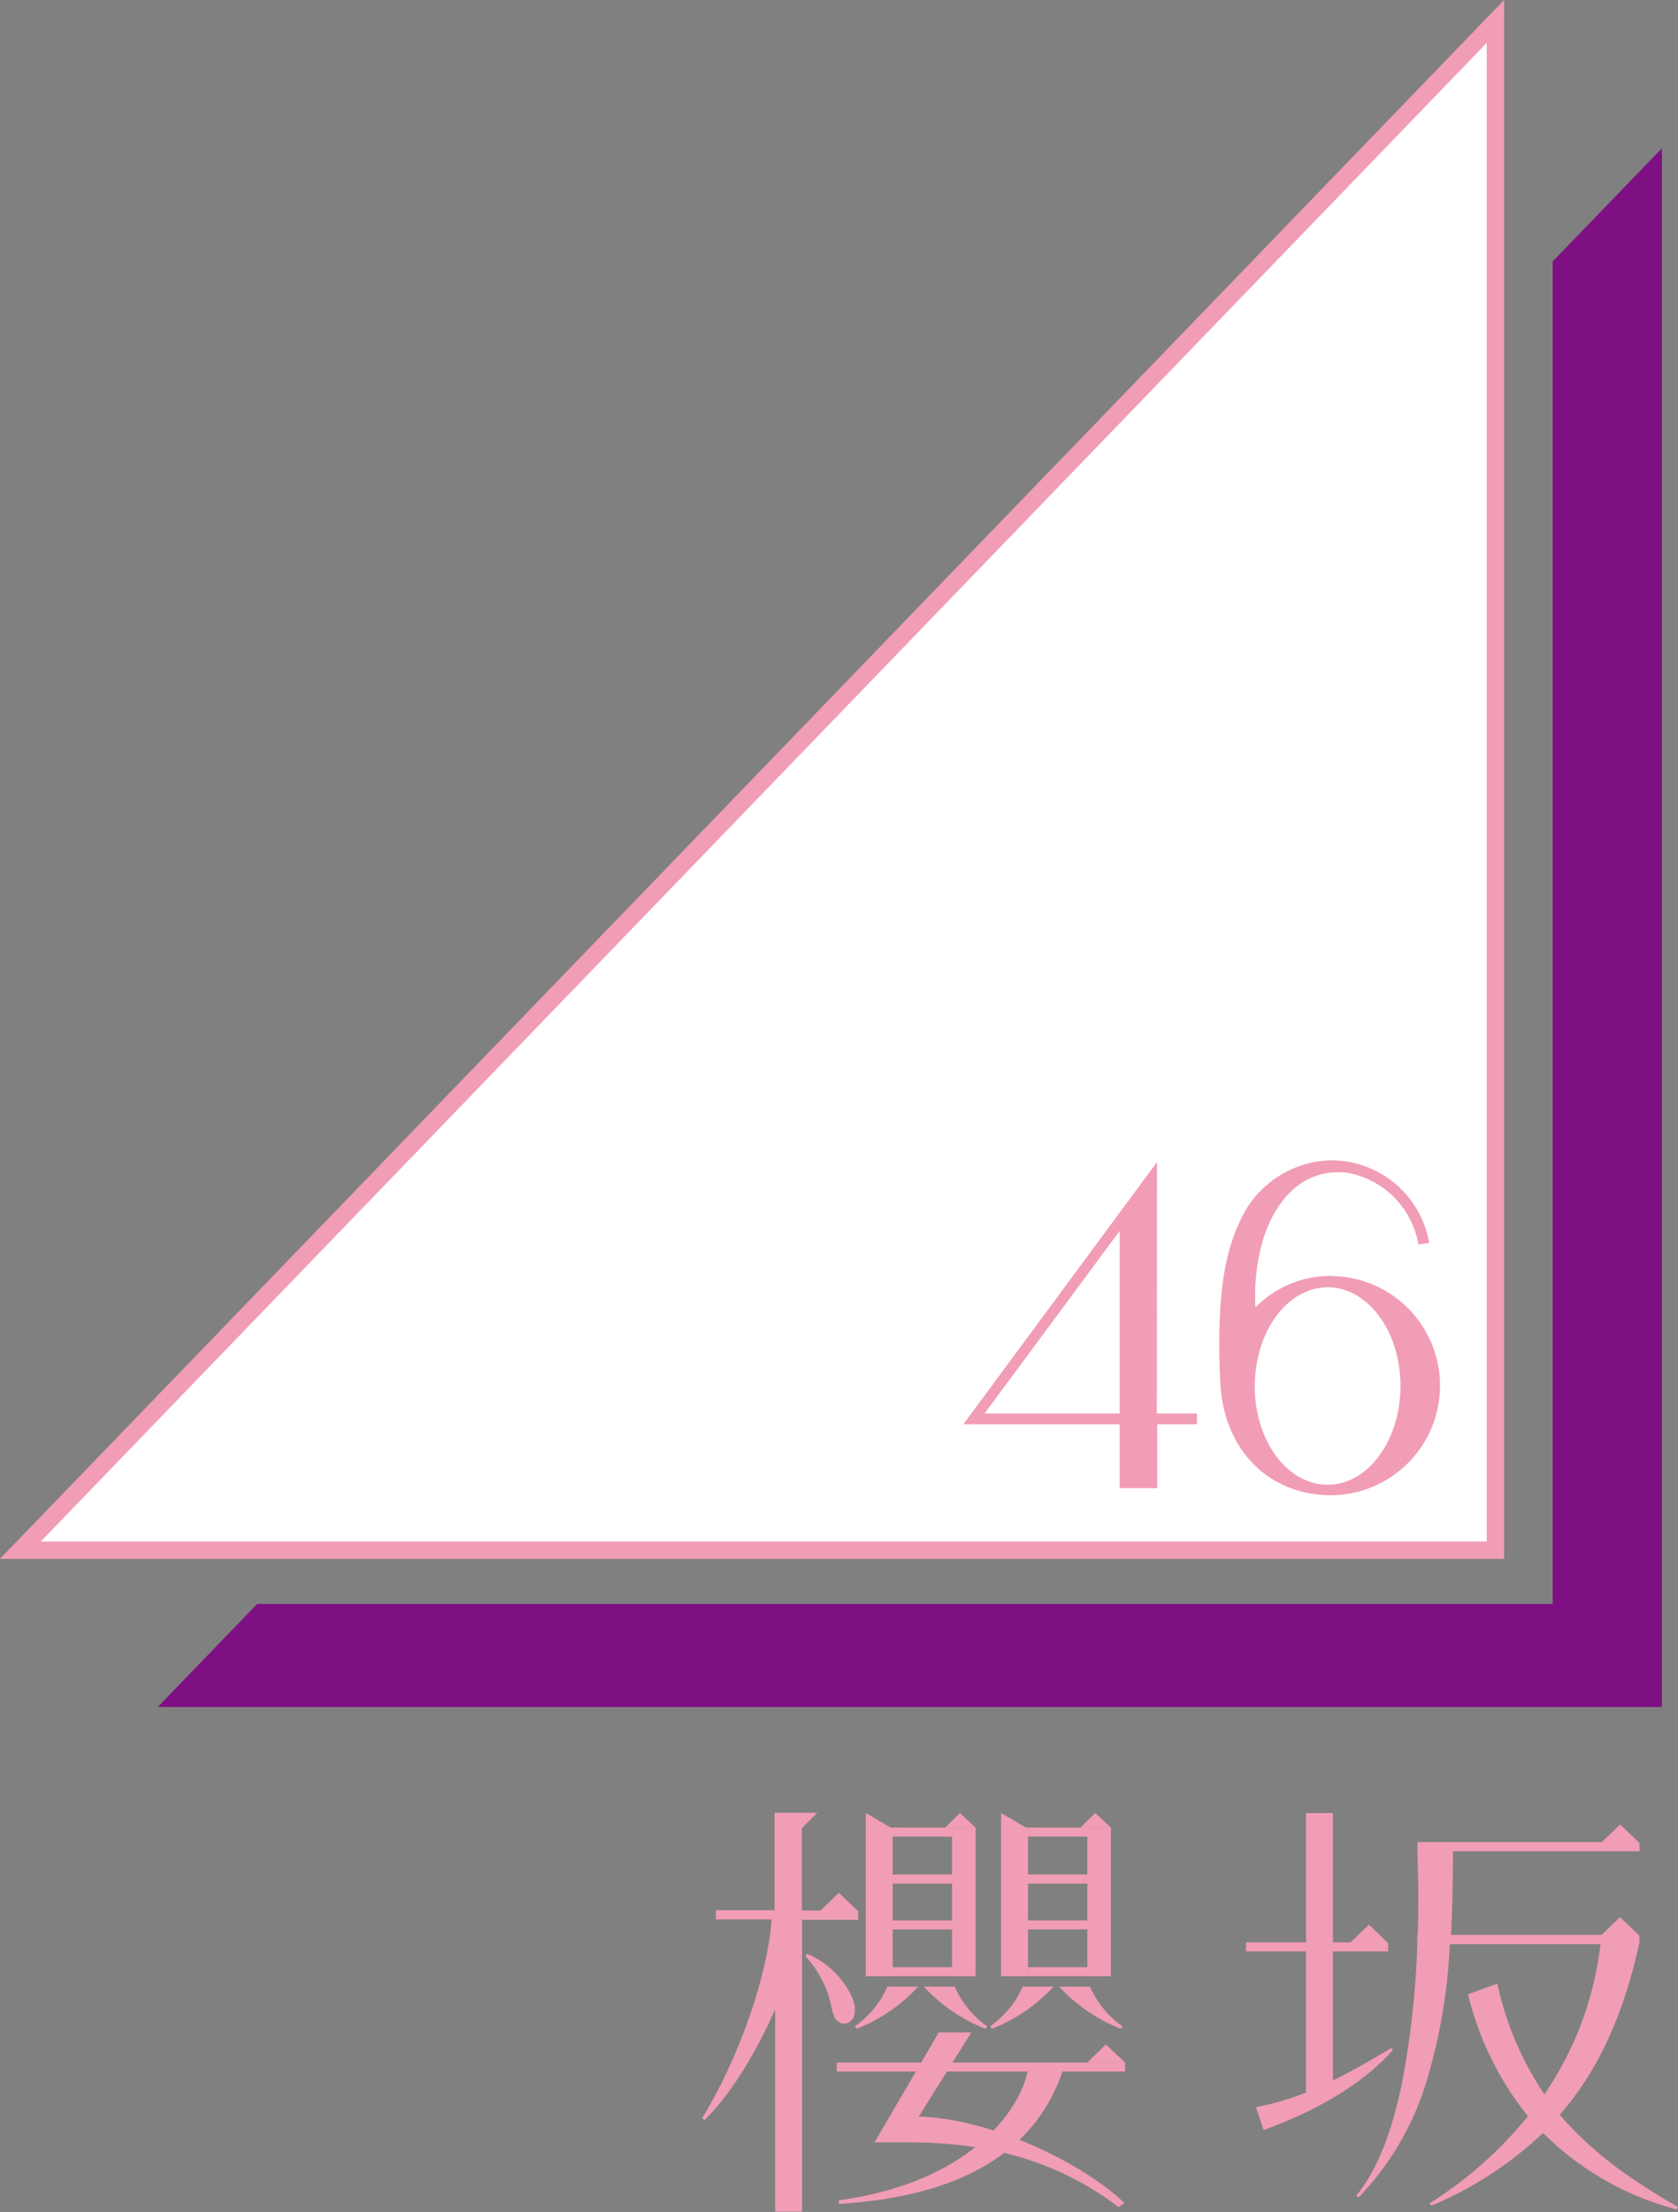 <svg xmlns="http://www.w3.org/2000/svg" viewBox="0 0 217.3 286.22">
  <rect x="0" y="0" width="217.3" height="286.22" fill="#808080" stroke="none"/>
  <defs>
    <style>
      .cls-1 {
        fill: #7f1084;
      }

      .cls-2 {
        fill: #fff;
      }

      .cls-3 {
        fill: #f19db5;
      }
    </style>
  </defs>
  <g id="レイヤー_2" data-name="レイヤー 2">
    <g id="design">
      <g>
        <g>
          <polygon class="cls-1" points="201.07 33.83 201.07 207.55 33.3 207.55 20.43 220.88 215.22 220.88 215.22 19.18 201.07 33.83"/>
          <polygon class="cls-2" points="2.64 200.59 193.66 2.78 193.66 200.59 2.64 200.59"/>
          <path class="cls-3" d="M192.53,5.55V199.47H5.28ZM194.78,0,0,201.71H194.78Z"/>
          <path class="cls-3" d="M149.83,150.37,124.75,184.3H145v8.26h4.86V184.3H155v-1.4h-5.19ZM145,182.9H127.5L145,159.27Z"/>
          <path class="cls-3" d="M172.32,165.1a13.7,13.7,0,0,0-9.75,4.07v0c-.47-10.17,4.16-18.37,11.94-17.41a11.4,11.4,0,0,1,9.18,9.29l1.39-.22a12.87,12.87,0,0,0-13-10.68,13.22,13.22,0,0,0-11.37,7.58c-2.1,4.27-3.19,10-2.7,20.91.41,9.52,6.83,14.84,14.29,14.84a14.18,14.18,0,0,0,0-28.36m-.37,27c-5.06,0-9.2-5.33-9.43-12.16,0-.21,0-.4,0-.61h0c0-7.05,4.23-12.78,9.44-12.78s9.42,5.73,9.42,12.78-4.22,12.77-9.42,12.77"/>
        </g>
        <line class="cls-3" x1="90.88" y1="274.14" x2="91.19" y2="274.37"/>
        <line class="cls-3" x1="90.9" y1="274.13" x2="91.21" y2="274.36"/>
        <path class="cls-3" d="M111.13,248.23v-.91l-2.5-2.39-2.38,2.29h-2.41V236.56l2-2h-5.53v12.62H92.71v1.19h7.22c-.55,7.47-4.33,18.1-9,25.72l.31.23c3.94-3.85,7.11-9.75,9.14-14.28v26.14h3.49V248.41h7.29Z"/>
        <path class="cls-3" d="M110.7,259.74c0,.16,0,.27,0,.42a2.15,2.15,0,0,1-.24,1,1.45,1.45,0,0,1-.73.62,1.22,1.22,0,0,1-.41.07,1.44,1.44,0,0,1-1.16-.66,4.6,4.6,0,0,1-.44-1.24,17.29,17.29,0,0,0-.44-1.76,13.61,13.61,0,0,0-3-5.08l.24-.29a11.11,11.11,0,0,1,5.87,5.72,6.76,6.76,0,0,1,.31,1.17"/>
        <polygon class="cls-3" points="115.6 248.5 115.6 243.74 123.49 243.74 123.49 242.55 115.6 242.55 115.6 237.66 117.65 236.49 115.41 236.49 112.12 236.49 112.12 255.72 115.6 255.72 115.6 249.66 123.49 249.66 123.49 248.5 115.6 248.5"/>
        <rect class="cls-3" x="115.6" y="254.55" width="7.89" height="1.16"/>
        <rect class="cls-3" x="108.36" y="266.89" width="37.34" height="1.16"/>
        <rect class="cls-3" x="115.6" y="236.49" width="7.89" height="1.16"/>
        <rect class="cls-3" x="123.29" y="236.49" width="3.05" height="19.23"/>
        <polyline class="cls-3" points="126.34 236.49 124.31 234.6 122.39 236.49"/>
        <polygon class="cls-3" points="112.12 236.49 115.4 236.52 112.12 234.6 112.12 236.49"/>
        <polygon class="cls-3" points="143.2 264.55 140.81 266.89 145.7 266.89 143.2 264.55"/>
        <path class="cls-3" d="M110.72,262.2l.2.33a21.79,21.79,0,0,0,8-5.47h-4a12.3,12.3,0,0,1-4.22,5.14"/>
        <path class="cls-3" d="M133.13,267.71c-.68,4.43-6.59,14.56-24.5,17v.48c11.58-.74,24.76-4.23,29.09-17.51Z"/>
        <polygon class="cls-3" points="116.9 277.21 113.25 277.21 121.57 262.99 125.79 262.99 116.9 277.21"/>
        <path class="cls-3" d="M116.9,277.21c7,0,17.69.6,27.94,8.37l.77-.49c-4.14-4.25-16.49-11.06-27-11.22"/>
        <polygon class="cls-3" points="133.13 248.5 133.13 243.74 141.01 243.74 141.01 242.55 133.13 242.55 133.13 237.66 135.17 236.49 132.93 236.49 129.64 236.49 129.64 255.72 133.13 255.72 133.13 249.66 141.01 249.66 141.01 248.5 133.13 248.5"/>
        <rect class="cls-3" x="133.12" y="254.55" width="7.89" height="1.16"/>
        <rect class="cls-3" x="133.12" y="236.49" width="7.89" height="1.16"/>
        <rect class="cls-3" x="140.81" y="236.49" width="3.05" height="19.23"/>
        <polyline class="cls-3" points="143.86 236.49 141.84 234.6 139.91 236.49"/>
        <polygon class="cls-3" points="129.64 236.49 132.93 236.52 129.64 234.6 129.64 236.49"/>
        <path class="cls-3" d="M180.41,265.3l-.26-.29c-2.75,1.67-5.22,3.06-7.54,4.2v-16.7h7.16v-1.07l-2.49-2.39-2.39,2.29h-2.28V234.6h-3.48v16.74h-7.77v1.17h7.77v18.26a35.43,35.43,0,0,1-6.28,1.85l-.22,0,1,3,.2-.07c5.62-2.05,12.1-5.3,16.54-10.26"/>
        <path class="cls-3" d="M202,273.64c5.4-6.22,8.4-13.69,10.3-22.24v-.93l-2.51-2.4-2.38,2.3H187.9c.18-3.38.26-7,.26-10.81h24.16v-1.08l-2.51-2.39-2.38,2.28H183.56v1s0,.15,0,.44c0,.83.11,2.86.11,5.64,0,1.46,0,3.11-.08,4.92h-.05v1.19h0a115.38,115.38,0,0,1-1.9,17.54c-1.18,6-3.07,11.48-6,15l.3.24a37.25,37.25,0,0,0,8.54-14.2,72.13,72.13,0,0,0,3.27-18.57h19.51A43.24,43.24,0,0,1,200,271a41.21,41.21,0,0,1-6.05-14.1l-.06-.22-3.75,1.36,0,.16a40.28,40.28,0,0,0,7.73,15.63,52.08,52.08,0,0,1-12.71,11.26l.19.32A47.69,47.69,0,0,0,199.82,276a38.19,38.19,0,0,0,17.32,9.9l.16-.34C211,282,205.9,278.26,202,273.64"/>
        <path class="cls-3" d="M127.82,262.2l-.19.33a21.71,21.71,0,0,1-8-5.47h4a12.28,12.28,0,0,0,4.21,5.14"/>
        <path class="cls-3" d="M128.24,262.2l.2.33a21.79,21.79,0,0,0,8-5.47h-4a12.3,12.3,0,0,1-4.22,5.14"/>
        <path class="cls-3" d="M145.34,262.2l-.19.33a21.79,21.79,0,0,1-8-5.47h4a12.35,12.35,0,0,0,4.21,5.14"/>
      </g>
    </g>
  </g>
</svg>
